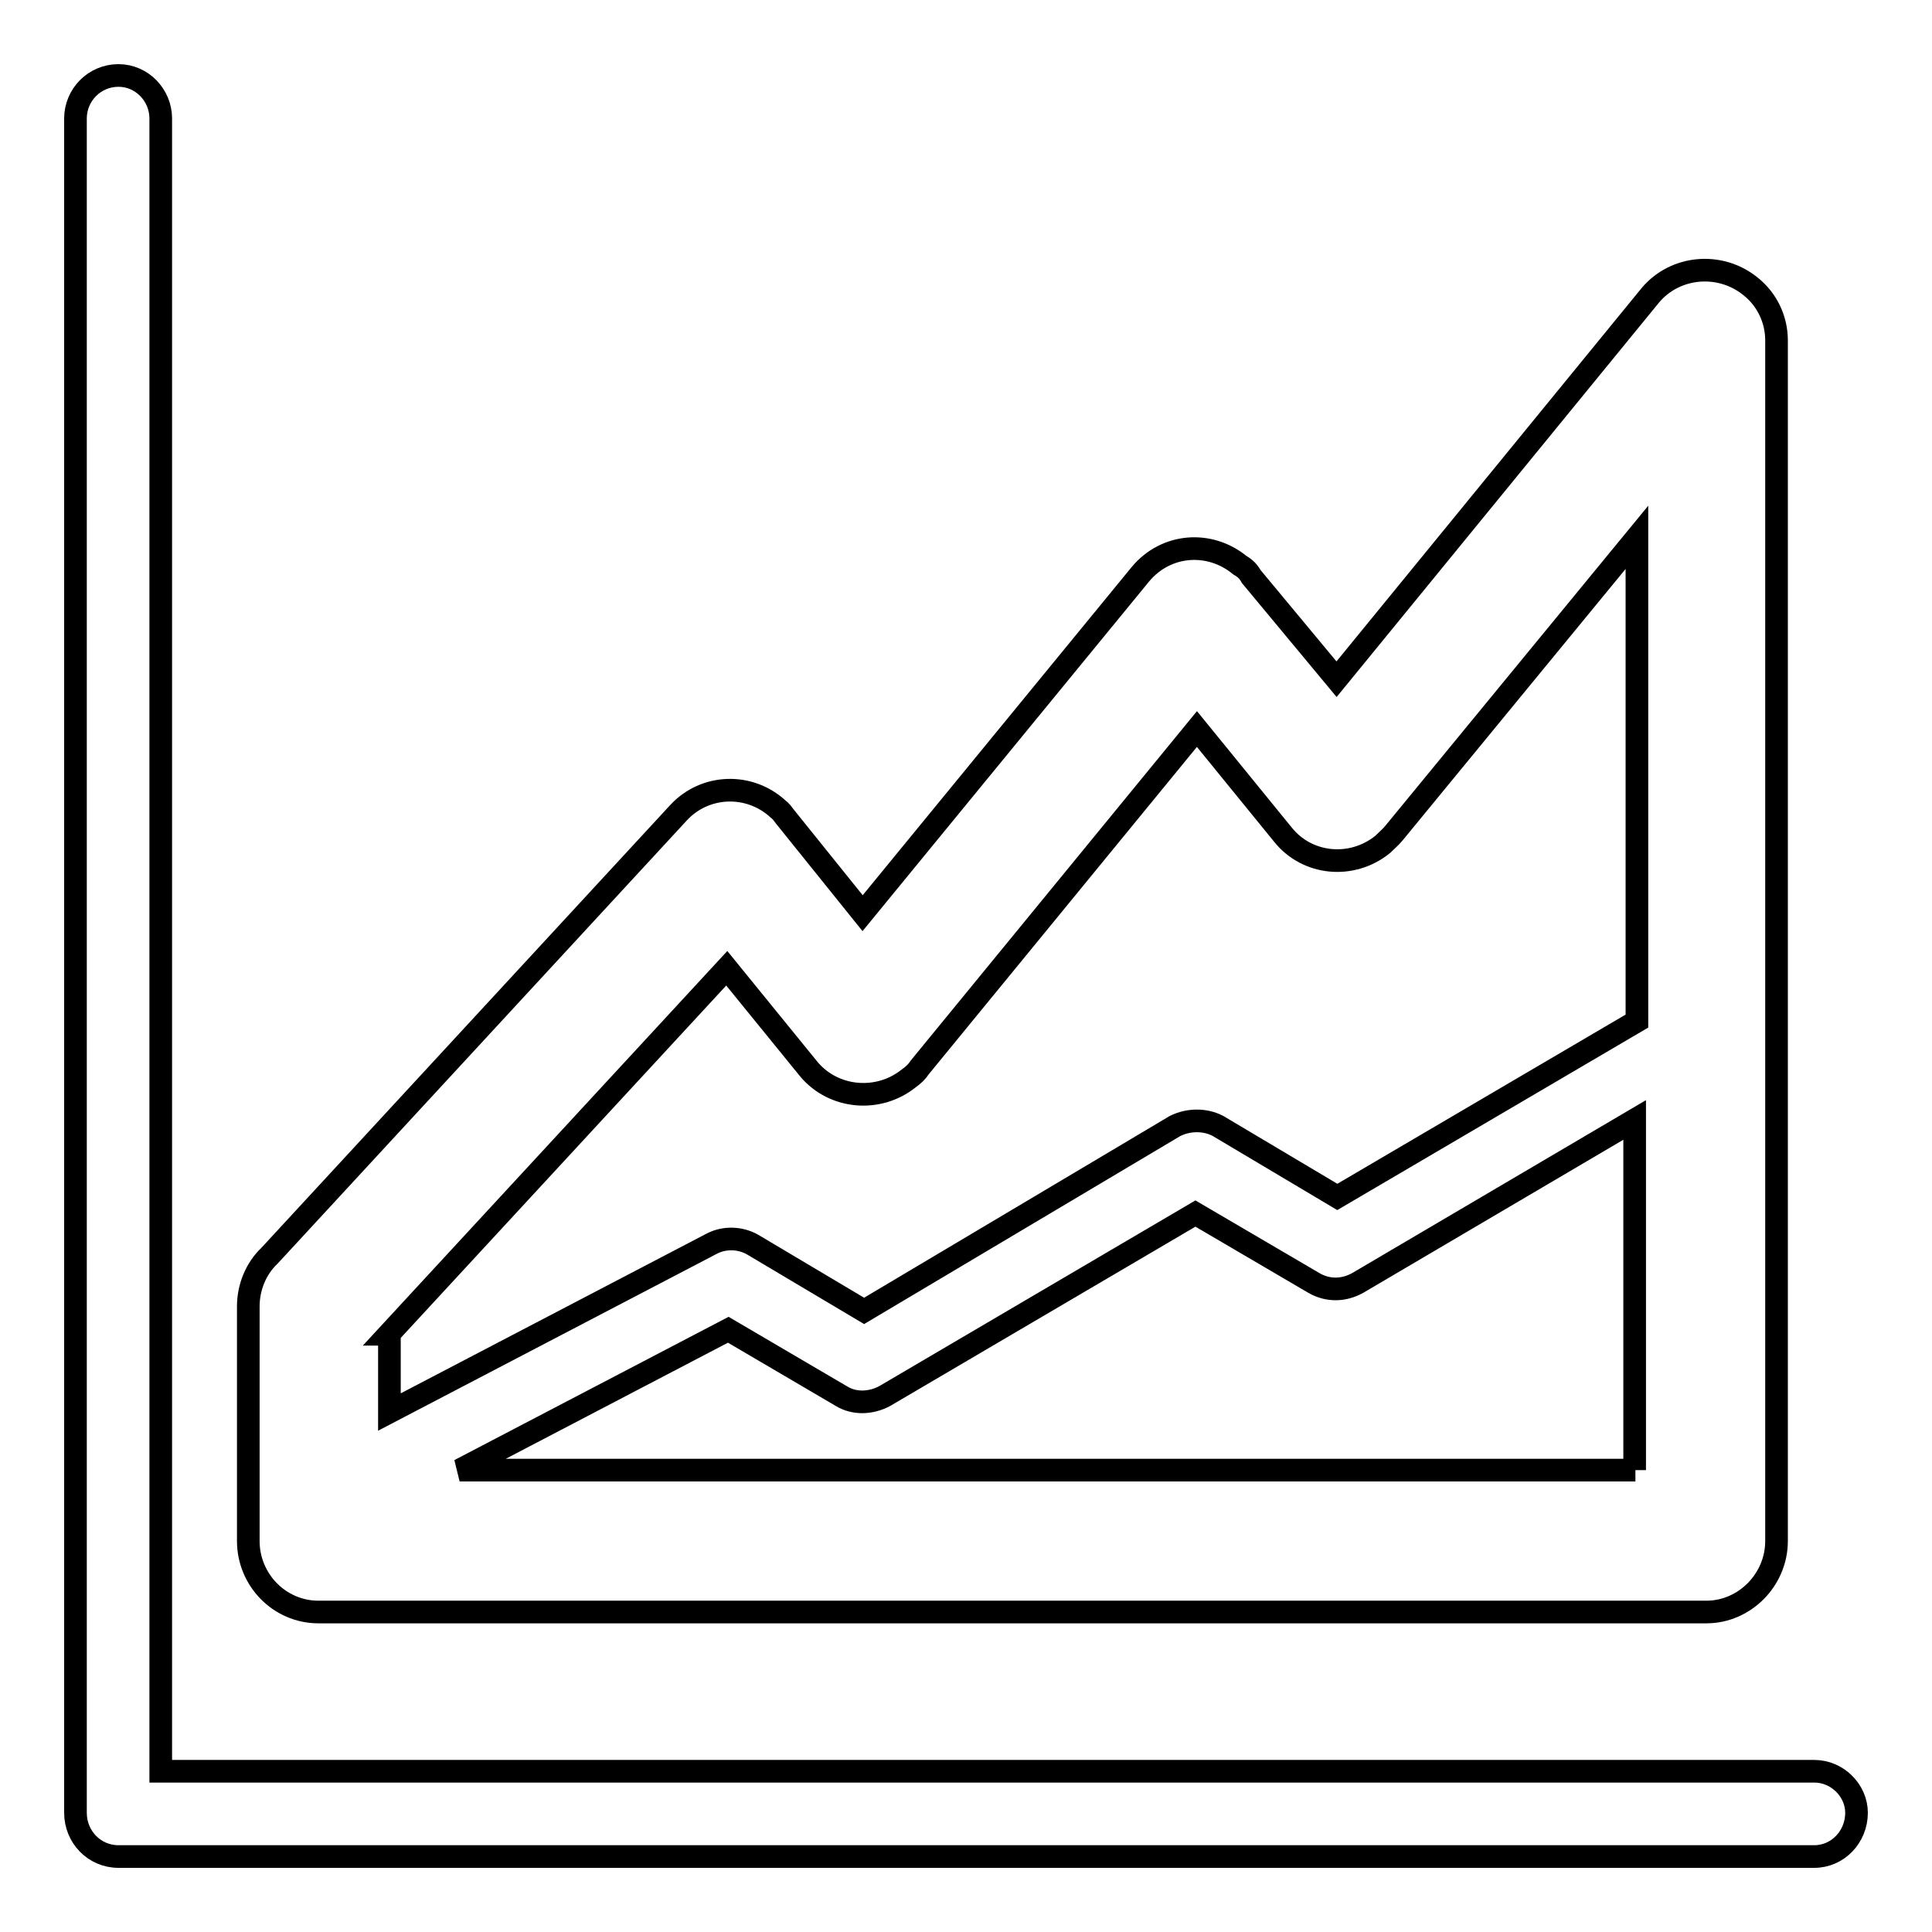 <?xml version="1.0" encoding="utf-8"?>
<!-- Svg Vector Icons : http://www.onlinewebfonts.com/icon -->
<!DOCTYPE svg PUBLIC "-//W3C//DTD SVG 1.1//EN" "http://www.w3.org/Graphics/SVG/1.1/DTD/svg11.dtd">
<svg version="1.1" xmlns="http://www.w3.org/2000/svg" xmlns:xlink="http://www.w3.org/1999/xlink" x="0px" y="0px" viewBox="0 0 256 256" enable-background="new 0 0 256 256" xml:space="preserve">
<g><g><path stroke-width="3" fill-opacity="0" stroke="#000000"  d="M240.4,234.7H21.3v-219c0-3.1-2.5-5.7-5.6-5.7c-3.2,0-5.7,2.6-5.7,5.7v224.4v0.1c0,3.2,2.5,5.8,5.7,5.8h0.1h224.6c3.1,0,5.6-2.6,5.6-5.8C246,237.3,243.5,234.7,240.4,234.7L240.4,234.7z M42.2,213.6L42.2,213.6h183.9c5.1,0,9.3-4.3,9.3-9.4V45.1c0-2.7-1.2-5.4-3.5-7.2c-4-3.2-9.9-2.7-13.2,1.2l-41.6,50.9l-11.3-13.6c-0.4-0.7-0.8-1.1-1.5-1.5c-4-3.3-9.8-2.9-13.2,1.2l-36.8,44.9L104,108.2c-0.3-0.4-0.5-0.7-0.9-1c-3.8-3.5-9.7-3.3-13.2,0.5l-54.2,58.7c-1.8,1.7-2.8,4.2-2.8,6.7v31.1C32.9,209.3,37,213.6,42.2,213.6L42.2,213.6z M216.7,194.8L216.7,194.8H60.9l35.6-18.6l15,8.8c1.8,1.1,4,0.9,5.7,0l41.2-24.2l15.7,9.2c1.9,1.1,4,1,5.8,0l36.7-21.6V194.8L216.7,194.8z M51.5,176.8L51.5,176.8l44.8-48.5l10.9,13.4c3.3,3.9,9.2,4.4,13.2,1.2c0.7-0.5,1.1-0.9,1.5-1.5l36.7-44.8l11.4,14c3.2,4,9.1,4.6,13.2,1.3c0.5-0.5,1.1-1,1.5-1.5l32.2-39.2v64.1l-39.7,23.3l-15.8-9.4c-1.7-0.9-3.9-0.9-5.7,0l-41.2,24.5l-14.8-8.8c-1.6-0.9-3.7-1-5.4-0.1l-42.7,22.3V176.8L51.5,176.8z"/></g></g>
</svg>